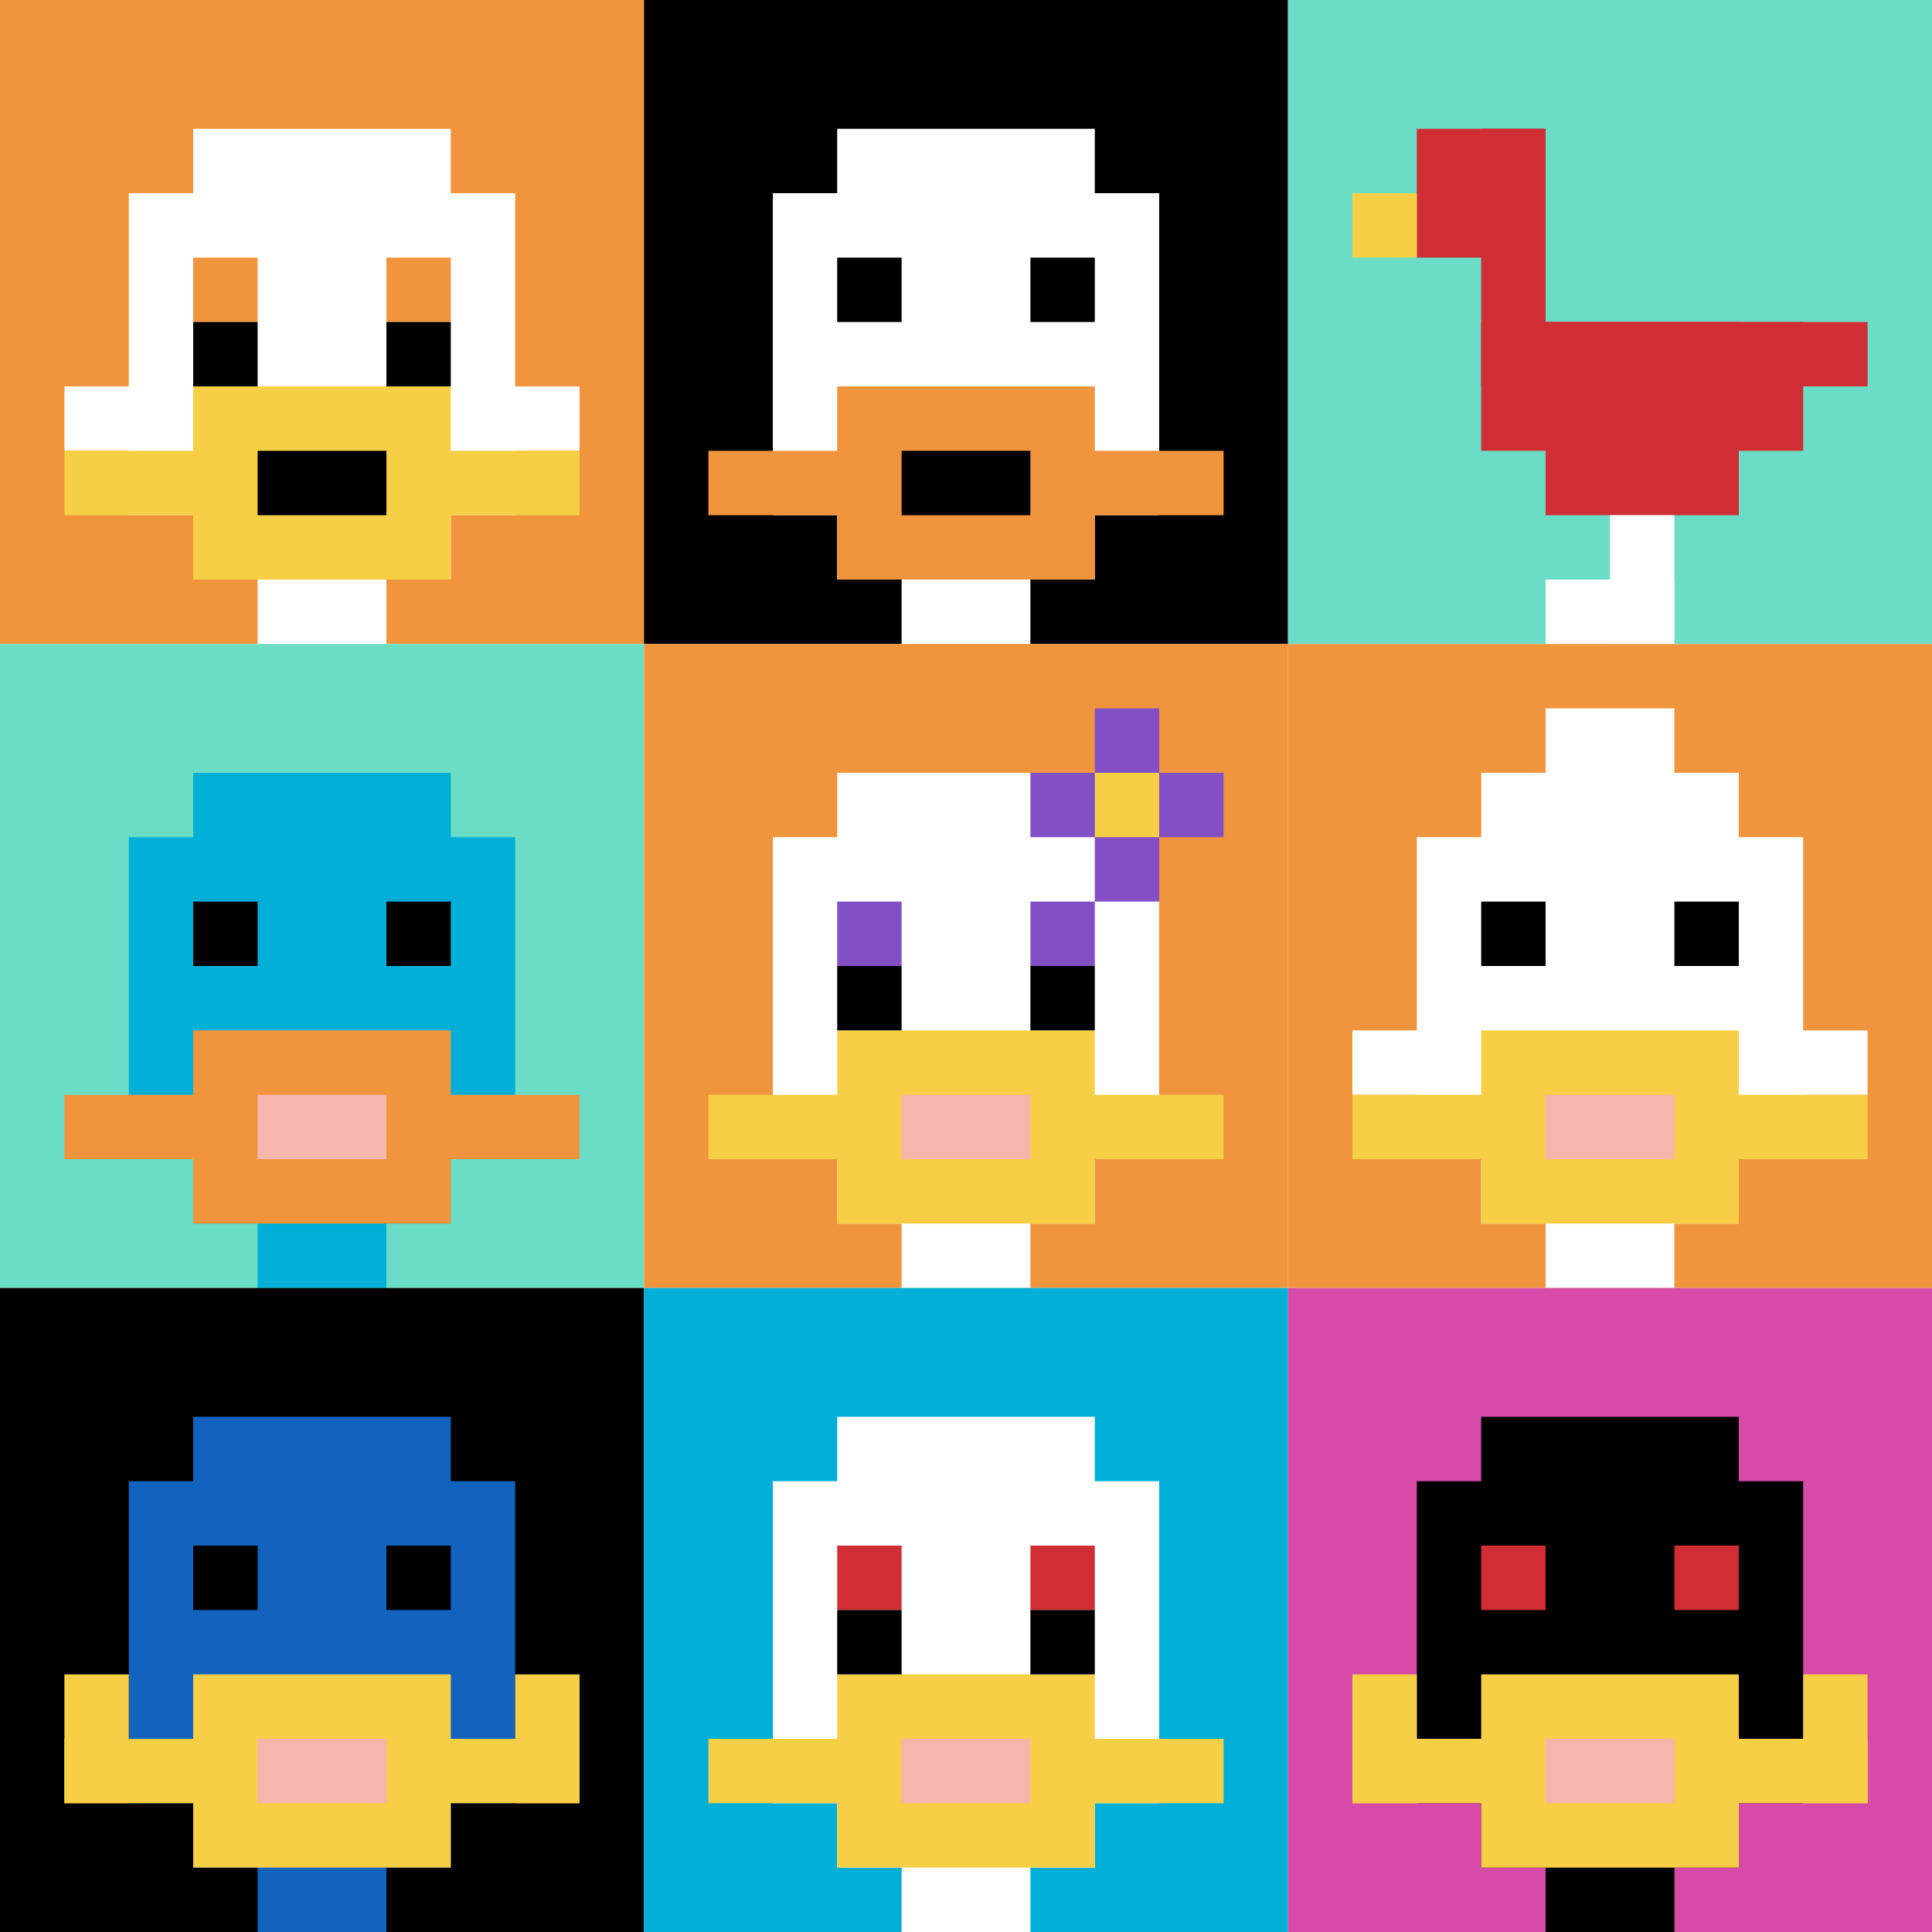<svg xmlns="http://www.w3.org/2000/svg" version="1.1" width="1019" height="1019"><title>'goose-pfp-306591' by Dmitri Cherniak</title><desc>seed=306591
backgroundColor=#ffffff
padding=20
innerPadding=0
timeout=500
dimension=3
border=false
Save=function(){return n.handleSave()}
frame=1

Rendered at Mon Sep 16 2024 00:18:56 GMT+0800 (中国标准时间)
Generated in 1ms
</desc><defs></defs><rect width="100%" height="100%" fill="#ffffff"></rect><g><g id="0-0"><rect x="0" y="0" height="339.667" width="339.667" fill="#F0943E"></rect><g><rect id="0-0-3-2-4-7" x="101.9" y="67.933" width="135.867" height="237.767" fill="#ffffff"></rect><rect id="0-0-2-3-6-5" x="67.933" y="101.9" width="203.8" height="169.833" fill="#ffffff"></rect><rect id="0-0-4-8-2-2" x="135.867" y="271.733" width="67.933" height="67.933" fill="#ffffff"></rect><rect id="0-0-1-6-8-1" x="33.967" y="203.8" width="271.733" height="33.967" fill="#ffffff"></rect><rect id="0-0-1-7-8-1" x="33.967" y="237.767" width="271.733" height="33.967" fill="#F7CF46"></rect><rect id="0-0-3-6-4-3" x="101.9" y="203.8" width="135.867" height="101.9" fill="#F7CF46"></rect><rect id="0-0-4-7-2-1" x="135.867" y="237.767" width="67.933" height="33.967" fill="#000000"></rect><rect id="0-0-3-4-1-1" x="101.9" y="135.867" width="33.967" height="33.967" fill="#F0943E"></rect><rect id="0-0-6-4-1-1" x="203.8" y="135.867" width="33.967" height="33.967" fill="#F0943E"></rect><rect id="0-0-3-5-1-1" x="101.9" y="169.833" width="33.967" height="33.967" fill="#000000"></rect><rect id="0-0-6-5-1-1" x="203.8" y="169.833" width="33.967" height="33.967" fill="#000000"></rect></g><rect x="0" y="0" stroke="white" stroke-width="0" height="339.667" width="339.667" fill="none"></rect></g><g id="1-0"><rect x="339.667" y="0" height="339.667" width="339.667" fill="#000000"></rect><g><rect id="339.6666666666667-0-3-2-4-7" x="441.567" y="67.933" width="135.867" height="237.767" fill="#ffffff"></rect><rect id="339.6666666666667-0-2-3-6-5" x="407.6" y="101.9" width="203.8" height="169.833" fill="#ffffff"></rect><rect id="339.6666666666667-0-4-8-2-2" x="475.533" y="271.733" width="67.933" height="67.933" fill="#ffffff"></rect><rect id="339.6666666666667-0-1-7-8-1" x="373.633" y="237.767" width="271.733" height="33.967" fill="#F0943E"></rect><rect id="339.6666666666667-0-3-6-4-3" x="441.567" y="203.8" width="135.867" height="101.9" fill="#F0943E"></rect><rect id="339.6666666666667-0-4-7-2-1" x="475.533" y="237.767" width="67.933" height="33.967" fill="#000000"></rect><rect id="339.6666666666667-0-3-4-1-1" x="441.567" y="135.867" width="33.967" height="33.967" fill="#000000"></rect><rect id="339.6666666666667-0-6-4-1-1" x="543.467" y="135.867" width="33.967" height="33.967" fill="#000000"></rect></g><rect x="339.667" y="0" stroke="white" stroke-width="0" height="339.667" width="339.667" fill="none"></rect></g><g id="2-0"><rect x="679.333" y="0" height="339.667" width="339.667" fill="#6BDCC5"></rect><g><rect id="679.3333333333334-0-2-2-2-2" x="747.267" y="67.933" width="67.933" height="67.933" fill="#D12D35"></rect><rect id="679.3333333333334-0-3-2-1-4" x="781.233" y="67.933" width="33.967" height="135.867" fill="#D12D35"></rect><rect id="679.3333333333334-0-4-5-5-1" x="815.2" y="169.833" width="169.833" height="33.967" fill="#D12D35"></rect><rect id="679.3333333333334-0-3-5-5-2" x="781.233" y="169.833" width="169.833" height="67.933" fill="#D12D35"></rect><rect id="679.3333333333334-0-4-5-3-3" x="815.2" y="169.833" width="101.9" height="101.9" fill="#D12D35"></rect><rect id="679.3333333333334-0-1-3-1-1" x="713.3" y="101.9" width="33.967" height="33.967" fill="#F7CF46"></rect><rect id="679.3333333333334-0-5-8-1-2" x="849.167" y="271.733" width="33.967" height="67.933" fill="#ffffff"></rect><rect id="679.3333333333334-0-4-9-2-1" x="815.2" y="305.7" width="67.933" height="33.967" fill="#ffffff"></rect></g><rect x="679.333" y="0" stroke="white" stroke-width="0" height="339.667" width="339.667" fill="none"></rect></g><g id="0-1"><rect x="0" y="339.667" height="339.667" width="339.667" fill="#6BDCC5"></rect><g><rect id="0-339.6666666666667-3-2-4-7" x="101.9" y="407.6" width="135.867" height="237.767" fill="#00AFD7"></rect><rect id="0-339.6666666666667-2-3-6-5" x="67.933" y="441.567" width="203.8" height="169.833" fill="#00AFD7"></rect><rect id="0-339.6666666666667-4-8-2-2" x="135.867" y="611.4" width="67.933" height="67.933" fill="#00AFD7"></rect><rect id="0-339.6666666666667-1-7-8-1" x="33.967" y="577.433" width="271.733" height="33.967" fill="#F0943E"></rect><rect id="0-339.6666666666667-3-6-4-3" x="101.9" y="543.467" width="135.867" height="101.9" fill="#F0943E"></rect><rect id="0-339.6666666666667-4-7-2-1" x="135.867" y="577.433" width="67.933" height="33.967" fill="#F4B6AD"></rect><rect id="0-339.6666666666667-3-4-1-1" x="101.9" y="475.533" width="33.967" height="33.967" fill="#000000"></rect><rect id="0-339.6666666666667-6-4-1-1" x="203.8" y="475.533" width="33.967" height="33.967" fill="#000000"></rect></g><rect x="0" y="339.667" stroke="white" stroke-width="0" height="339.667" width="339.667" fill="none"></rect></g><g id="1-1"><rect x="339.667" y="339.667" height="339.667" width="339.667" fill="#F0943E"></rect><g><rect id="339.6666666666667-339.6666666666667-3-2-4-7" x="441.567" y="407.6" width="135.867" height="237.767" fill="#ffffff"></rect><rect id="339.6666666666667-339.6666666666667-2-3-6-5" x="407.6" y="441.567" width="203.8" height="169.833" fill="#ffffff"></rect><rect id="339.6666666666667-339.6666666666667-4-8-2-2" x="475.533" y="611.4" width="67.933" height="67.933" fill="#ffffff"></rect><rect id="339.6666666666667-339.6666666666667-1-7-8-1" x="373.633" y="577.433" width="271.733" height="33.967" fill="#F7CF46"></rect><rect id="339.6666666666667-339.6666666666667-3-6-4-3" x="441.567" y="543.467" width="135.867" height="101.9" fill="#F7CF46"></rect><rect id="339.6666666666667-339.6666666666667-4-7-2-1" x="475.533" y="577.433" width="67.933" height="33.967" fill="#F4B6AD"></rect><rect id="339.6666666666667-339.6666666666667-3-4-1-1" x="441.567" y="475.533" width="33.967" height="33.967" fill="#834FC4"></rect><rect id="339.6666666666667-339.6666666666667-6-4-1-1" x="543.467" y="475.533" width="33.967" height="33.967" fill="#834FC4"></rect><rect id="339.6666666666667-339.6666666666667-3-5-1-1" x="441.567" y="509.5" width="33.967" height="33.967" fill="#000000"></rect><rect id="339.6666666666667-339.6666666666667-6-5-1-1" x="543.467" y="509.5" width="33.967" height="33.967" fill="#000000"></rect><rect id="339.6666666666667-339.6666666666667-6-2-3-1" x="543.467" y="407.6" width="101.9" height="33.967" fill="#834FC4"></rect><rect id="339.6666666666667-339.6666666666667-7-1-1-3" x="577.433" y="373.633" width="33.967" height="101.9" fill="#834FC4"></rect><rect id="339.6666666666667-339.6666666666667-7-2-1-1" x="577.433" y="407.6" width="33.967" height="33.967" fill="#F7CF46"></rect></g><rect x="339.667" y="339.667" stroke="white" stroke-width="0" height="339.667" width="339.667" fill="none"></rect></g><g id="2-1"><rect x="679.333" y="339.667" height="339.667" width="339.667" fill="#F0943E"></rect><g><rect id="679.3333333333334-339.6666666666667-3-2-4-7" x="781.233" y="407.6" width="135.867" height="237.767" fill="#ffffff"></rect><rect id="679.3333333333334-339.6666666666667-2-3-6-5" x="747.267" y="441.567" width="203.8" height="169.833" fill="#ffffff"></rect><rect id="679.3333333333334-339.6666666666667-4-8-2-2" x="815.2" y="611.4" width="67.933" height="67.933" fill="#ffffff"></rect><rect id="679.3333333333334-339.6666666666667-1-6-8-1" x="713.3" y="543.467" width="271.733" height="33.967" fill="#ffffff"></rect><rect id="679.3333333333334-339.6666666666667-1-7-8-1" x="713.3" y="577.433" width="271.733" height="33.967" fill="#F7CF46"></rect><rect id="679.3333333333334-339.6666666666667-3-6-4-3" x="781.233" y="543.467" width="135.867" height="101.9" fill="#F7CF46"></rect><rect id="679.3333333333334-339.6666666666667-4-7-2-1" x="815.2" y="577.433" width="67.933" height="33.967" fill="#F4B6AD"></rect><rect id="679.3333333333334-339.6666666666667-3-4-1-1" x="781.233" y="475.533" width="33.967" height="33.967" fill="#000000"></rect><rect id="679.3333333333334-339.6666666666667-6-4-1-1" x="883.133" y="475.533" width="33.967" height="33.967" fill="#000000"></rect><rect id="679.3333333333334-339.6666666666667-4-1-2-2" x="815.2" y="373.633" width="67.933" height="67.933" fill="#ffffff"></rect></g><rect x="679.333" y="339.667" stroke="white" stroke-width="0" height="339.667" width="339.667" fill="none"></rect></g><g id="0-2"><rect x="0" y="679.333" height="339.667" width="339.667" fill="#000000"></rect><g><rect id="0-679.3333333333334-3-2-4-7" x="101.9" y="747.267" width="135.867" height="237.767" fill="#1263BD"></rect><rect id="0-679.3333333333334-2-3-6-5" x="67.933" y="781.233" width="203.8" height="169.833" fill="#1263BD"></rect><rect id="0-679.3333333333334-4-8-2-2" x="135.867" y="951.067" width="67.933" height="67.933" fill="#1263BD"></rect><rect id="0-679.3333333333334-1-7-8-1" x="33.967" y="917.1" width="271.733" height="33.967" fill="#F7CF46"></rect><rect id="0-679.3333333333334-3-6-4-3" x="101.9" y="883.133" width="135.867" height="101.9" fill="#F7CF46"></rect><rect id="0-679.3333333333334-4-7-2-1" x="135.867" y="917.1" width="67.933" height="33.967" fill="#F4B6AD"></rect><rect id="0-679.3333333333334-1-6-1-2" x="33.967" y="883.133" width="33.967" height="67.933" fill="#F7CF46"></rect><rect id="0-679.3333333333334-8-6-1-2" x="271.733" y="883.133" width="33.967" height="67.933" fill="#F7CF46"></rect><rect id="0-679.3333333333334-3-4-1-1" x="101.9" y="815.2" width="33.967" height="33.967" fill="#000000"></rect><rect id="0-679.3333333333334-6-4-1-1" x="203.8" y="815.2" width="33.967" height="33.967" fill="#000000"></rect></g><rect x="0" y="679.333" stroke="white" stroke-width="0" height="339.667" width="339.667" fill="none"></rect></g><g id="1-2"><rect x="339.667" y="679.333" height="339.667" width="339.667" fill="#00AFD7"></rect><g><rect id="339.6666666666667-679.3333333333334-3-2-4-7" x="441.567" y="747.267" width="135.867" height="237.767" fill="#ffffff"></rect><rect id="339.6666666666667-679.3333333333334-2-3-6-5" x="407.6" y="781.233" width="203.8" height="169.833" fill="#ffffff"></rect><rect id="339.6666666666667-679.3333333333334-4-8-2-2" x="475.533" y="951.067" width="67.933" height="67.933" fill="#ffffff"></rect><rect id="339.6666666666667-679.3333333333334-1-7-8-1" x="373.633" y="917.1" width="271.733" height="33.967" fill="#F7CF46"></rect><rect id="339.6666666666667-679.3333333333334-3-6-4-3" x="441.567" y="883.133" width="135.867" height="101.9" fill="#F7CF46"></rect><rect id="339.6666666666667-679.3333333333334-4-7-2-1" x="475.533" y="917.1" width="67.933" height="33.967" fill="#F4B6AD"></rect><rect id="339.6666666666667-679.3333333333334-3-4-1-1" x="441.567" y="815.2" width="33.967" height="33.967" fill="#D12D35"></rect><rect id="339.6666666666667-679.3333333333334-6-4-1-1" x="543.467" y="815.2" width="33.967" height="33.967" fill="#D12D35"></rect><rect id="339.6666666666667-679.3333333333334-3-5-1-1" x="441.567" y="849.167" width="33.967" height="33.967" fill="#000000"></rect><rect id="339.6666666666667-679.3333333333334-6-5-1-1" x="543.467" y="849.167" width="33.967" height="33.967" fill="#000000"></rect></g><rect x="339.667" y="679.333" stroke="white" stroke-width="0" height="339.667" width="339.667" fill="none"></rect></g><g id="2-2"><rect x="679.333" y="679.333" height="339.667" width="339.667" fill="#D74BA8"></rect><g><rect id="679.3333333333334-679.3333333333334-3-2-4-7" x="781.233" y="747.267" width="135.867" height="237.767" fill="#000000"></rect><rect id="679.3333333333334-679.3333333333334-2-3-6-5" x="747.267" y="781.233" width="203.8" height="169.833" fill="#000000"></rect><rect id="679.3333333333334-679.3333333333334-4-8-2-2" x="815.2" y="951.067" width="67.933" height="67.933" fill="#000000"></rect><rect id="679.3333333333334-679.3333333333334-1-7-8-1" x="713.3" y="917.1" width="271.733" height="33.967" fill="#F7CF46"></rect><rect id="679.3333333333334-679.3333333333334-3-6-4-3" x="781.233" y="883.133" width="135.867" height="101.9" fill="#F7CF46"></rect><rect id="679.3333333333334-679.3333333333334-4-7-2-1" x="815.2" y="917.1" width="67.933" height="33.967" fill="#F4B6AD"></rect><rect id="679.3333333333334-679.3333333333334-1-6-1-2" x="713.3" y="883.133" width="33.967" height="67.933" fill="#F7CF46"></rect><rect id="679.3333333333334-679.3333333333334-8-6-1-2" x="951.067" y="883.133" width="33.967" height="67.933" fill="#F7CF46"></rect><rect id="679.3333333333334-679.3333333333334-3-4-1-1" x="781.233" y="815.2" width="33.967" height="33.967" fill="#D12D35"></rect><rect id="679.3333333333334-679.3333333333334-6-4-1-1" x="883.133" y="815.2" width="33.967" height="33.967" fill="#D12D35"></rect></g><rect x="679.333" y="679.333" stroke="white" stroke-width="0" height="339.667" width="339.667" fill="none"></rect></g></g></svg>